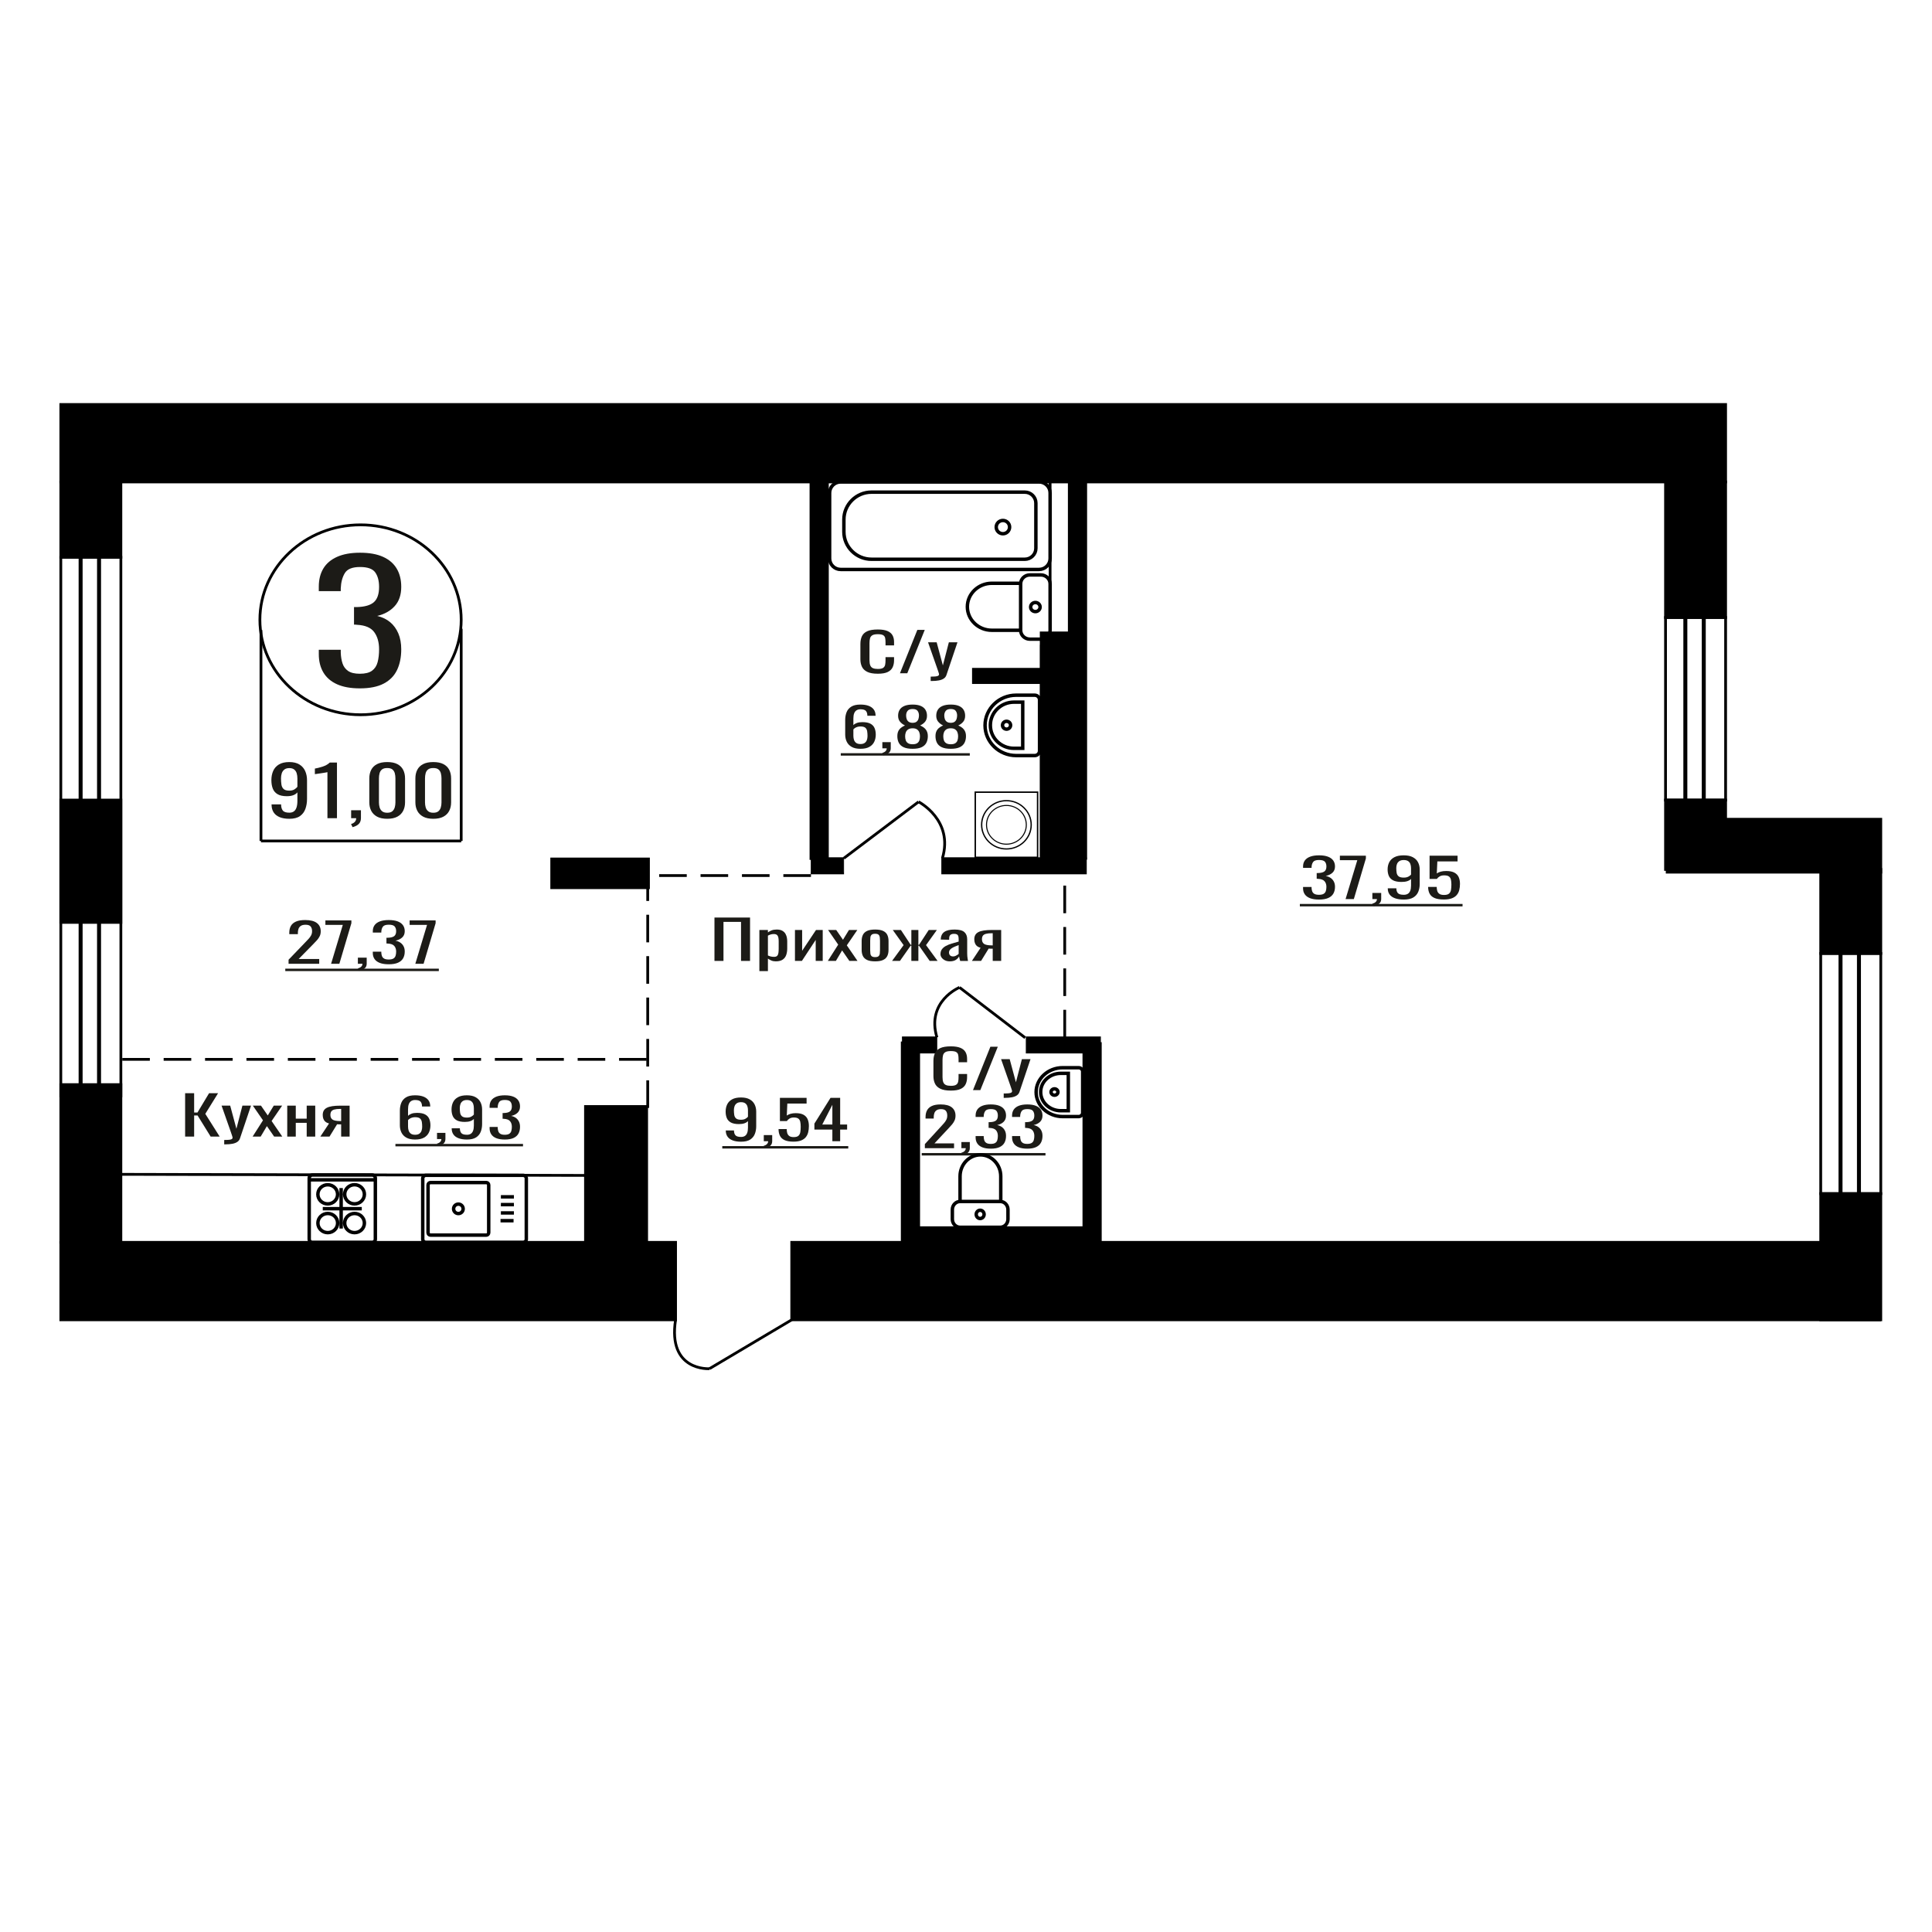 <?xml version="1.0" encoding="UTF-8"?>
<!DOCTYPE svg PUBLIC "-//W3C//DTD SVG 1.1//EN" "http://www.w3.org/Graphics/SVG/1.1/DTD/svg11.dtd">
<!-- Creator: CorelDRAW 2019 -->
<svg xmlns="http://www.w3.org/2000/svg" xml:space="preserve" width="140mm" height="140mm" version="1.1" style="shape-rendering:geometricPrecision; text-rendering:geometricPrecision; image-rendering:optimizeQuality; fill-rule:evenodd; clip-rule:evenodd"
viewBox="0 0 14000 14000"
 xmlns:xlink="http://www.w3.org/1999/xlink">
 <defs>
  <style type="text/css">
   <![CDATA[
    .str1 {stroke:black;stroke-width:25;stroke-miterlimit:22.926}
    .str0 {stroke:black;stroke-width:20;stroke-miterlimit:22.926}
    .str2 {stroke:black;stroke-width:20;stroke-miterlimit:22.926;stroke-dasharray:200 100}
    .fil2 {fill:none}
    .fil3 {fill:black}
    .fil1 {fill:#1C1B17}
    .fil0 {fill:#1C1B17;fill-rule:nonzero}
   ]]>
  </style>
 </defs>
 <g id="Слой_x0020_1">
  <path class="fil0" d="M2091.08 6983.99l0 -29.49 119.76 -124.57c8.91,-9.31 17.15,-17.98 24.7,-26 7.56,-8.02 13.77,-16.49 18.6,-25.42 4.86,-8.92 7.27,-19.21 7.27,-30.85 0,-14.49 -3.49,-25.87 -10.46,-34.15 -6.98,-8.28 -19.19,-12.42 -36.62,-12.42 -14.73,0 -26.16,2.72 -34.31,8.15 -8.13,5.44 -13.75,12.55 -16.85,21.35 -3.1,8.79 -4.65,18.24 -4.65,28.33l0 10.47 -62.21 0 0 -10.86c0,-18.89 3.79,-35.12 11.34,-48.7 7.55,-13.59 19.76,-24.13 36.63,-31.63 16.85,-7.5 39.23,-11.26 67.14,-11.26 37.98,0 66.27,7.18 84.88,21.54 18.59,14.36 27.89,34.22 27.89,59.57 0,13.45 -2.41,25.22 -7.26,35.31 -4.84,10.09 -11.15,19.54 -18.89,28.33 -7.75,8.8 -16.29,17.85 -25.57,27.17l-108.13 110.2 148.81 0 0 34.93 -222.07 0z"/>
  <polygon id="1" class="fil0" points="2399.18,6983.99 2484.06,6702.26 2357.91,6702.26 2357.91,6669.66 2546.26,6669.66 2546.26,6689.84 2459.06,6983.99 "/>
  <path id="2" class="fil0" d="M2602.65 7034.83l-9.89 -17.85c10.47,-2.33 18.69,-6.41 24.7,-12.23 6.01,-5.82 9.02,-12.74 9.02,-20.76l-33.14 0 0 -44.63 63.95 0 0 43.85c0,13.72 -4.46,24.65 -13.37,32.79 -8.92,8.15 -22.67,14.43 -41.27,18.83z"/>
  <path id="3" class="fil0" d="M2816.58 6987.48c-25.59,0 -46.9,-3.23 -63.95,-9.7 -17.05,-6.47 -29.84,-15.78 -38.37,-27.94 -8.52,-12.16 -12.79,-26.52 -12.79,-43.07l0 -10.48 61.63 0c0,1.03 0,2.13 0,3.3 0,1.16 0,2.39 0,3.68 0.39,9.32 2.02,17.72 4.94,25.23 2.91,7.5 8.14,13.45 15.69,17.85 7.56,4.4 18.51,6.6 32.85,6.6 15.11,0 26.54,-2.4 34.29,-7.18 7.76,-4.79 12.99,-11.58 15.7,-20.38 2.71,-8.79 4.07,-18.88 4.07,-30.27 0,-16.55 -4.55,-30.07 -13.66,-40.55 -9.11,-10.48 -25.09,-16.23 -47.97,-17.27 -1.15,-0.26 -2.6,-0.38 -4.35,-0.38 -1.74,0 -3.2,0 -4.36,0l0 -41.53c1.16,0 2.51,0 4.07,0 1.54,0 2.91,0 4.08,0 22.08,-0.51 37.97,-4.4 47.66,-11.64 9.68,-7.24 14.53,-19.27 14.53,-36.09 0,-14.23 -3.59,-25.61 -10.75,-34.15 -7.18,-8.54 -21.41,-12.8 -42.73,-12.8 -21.31,0 -35.47,4.72 -42.44,14.16 -6.98,9.44 -10.86,21.54 -11.62,36.28 0,1.04 0,2.14 0,3.3 0,1.17 0,2.27 0,3.3l-61.63 0 0 -10.48c0,-16.81 4.27,-31.17 12.79,-43.07 8.53,-11.9 21.41,-21.09 38.67,-27.55 17.24,-6.47 38.65,-9.71 64.23,-9.71 25.96,0 47.48,3.24 64.52,9.71 17.05,6.46 29.84,15.71 38.37,27.74 8.52,12.03 12.79,26.46 12.79,43.27 0,18.89 -6.1,34.02 -18.3,45.4 -12.21,11.39 -28.59,19.15 -49.12,23.29 14.33,2.84 26.44,7.76 36.32,14.74 9.89,6.99 17.54,15.85 22.97,26.59 5.42,10.73 8.13,23.22 8.13,37.44 0,18.63 -3.88,34.86 -11.62,48.71 -7.76,13.84 -20.15,24.57 -37.21,32.2 -17.05,7.64 -39.52,11.45 -67.43,11.45z"/>
  <polygon id="4" class="fil0" points="3009.57,6983.99 3094.45,6702.26 2968.3,6702.26 2968.3,6669.66 3156.65,6669.66 3156.65,6689.84 3069.45,6983.99 "/>
  <polygon id="5" class="fil1" points="2067.25,7019.27 3179.9,7019.27 3179.9,7036.91 2067.25,7036.91 "/>
  <path class="fil0" d="M2607.37 4988.15c-66.05,0 -121.1,-9.92 -165.12,-29.75 -44.04,-19.83 -77.07,-48.4 -99.09,-85.68 -22.01,-37.29 -33.02,-81.32 -33.02,-132.1l0 -32.13 159.13 0c0,3.17 0,6.54 0,10.11 0,3.57 0,7.34 0,11.31 0.99,28.56 5.25,54.35 12.75,77.35 7.51,23.01 21.02,41.26 40.53,54.75 19.52,13.48 47.8,20.23 84.82,20.23 39.03,0 68.56,-7.34 88.57,-22.02 20.02,-14.68 33.53,-35.5 40.54,-62.48 7,-26.97 10.51,-57.91 10.51,-92.82 0,-50.78 -11.77,-92.23 -35.28,-124.36 -23.52,-32.13 -64.8,-49.79 -123.85,-52.96 -3.01,-0.79 -6.75,-1.19 -11.26,-1.19 -4.5,0 -8.26,0 -11.26,0l0 -127.33c3,0 6.51,0 10.51,0 4,0 7.5,0 10.51,0 57.04,-1.59 98.07,-13.49 123.1,-35.71 25.02,-22.21 37.53,-59.1 37.53,-110.67 0,-43.64 -9.26,-78.54 -27.78,-104.72 -18.52,-26.19 -55.29,-39.28 -110.34,-39.28 -55.03,0 -91.57,14.48 -109.58,43.44 -18.01,28.96 -28.03,66.05 -30.02,111.27 0,3.17 0,6.55 0,10.12 0,3.57 0,6.94 0,10.11l-159.13 0 0 -32.13c0,-51.57 11.01,-95.6 33.02,-132.1 22.02,-36.49 55.3,-64.66 99.83,-84.49 44.54,-19.83 99.83,-29.75 165.88,-29.75 67.06,0 122.6,9.92 166.64,29.75 44.04,19.83 77.06,48.2 99.08,85.09 22.01,36.89 33.02,81.12 33.02,132.69 0,57.92 -15.75,104.33 -47.28,139.24 -31.54,34.9 -73.82,58.7 -126.85,71.4 37.02,8.73 68.29,23.8 93.81,45.22 25.54,21.42 45.29,48.59 59.3,81.52 14.02,32.92 21.02,71.2 21.02,114.84 0,57.12 -10,106.9 -30.02,149.35 -20.02,42.44 -52.04,75.37 -96.07,98.77 -44.04,23.41 -102.09,35.11 -174.15,35.11z"/>
  <polygon class="fil0" points="5177.28,6963.17 5177.28,6648.84 5435.1,6648.84 5435.1,6963.17 5369.78,6963.17 5369.78,6680.27 5242.6,6680.27 5242.6,6963.17 "/>
  <path id="1" class="fil0" d="M5502.75 7036.9l0 -298.03 61.85 0 0 17.85c7.31,-5.69 16.18,-10.6 26.59,-14.74 10.4,-4.14 22.73,-6.21 36.99,-6.21 17.35,0 31.12,3.04 41.34,9.12 10.22,6.08 17.83,13.71 22.83,22.89 5.01,9.19 8.29,18.5 9.84,27.94 1.53,9.44 2.3,17.53 2.3,24.26l0 54.32c0,15.79 -2.3,30.73 -6.94,44.83 -4.61,14.09 -13,25.48 -25.14,34.14 -12.14,8.67 -29.2,13 -51.16,13 -11.95,0 -22.55,-2 -31.8,-6.01 -9.24,-4.01 -17.54,-8.6 -24.85,-13.78l0 90.42 -61.85 0zm106.36 -103.22c10.79,0 18.5,-2.65 23.12,-7.96 4.63,-5.3 7.52,-12.48 8.67,-21.54 1.16,-9.05 1.74,-19.01 1.74,-29.88l0 -54.32c0,-9.32 -0.77,-17.92 -2.32,-25.81 -1.54,-7.89 -4.81,-14.16 -9.82,-18.82 -5.02,-4.66 -12.91,-6.99 -23.7,-6.99 -8.1,0 -15.8,1.17 -23.13,3.5 -7.32,2.32 -13.68,5.04 -19.07,8.15l0 143.58c5.78,2.84 12.33,5.24 19.65,7.18 7.33,1.94 15.61,2.91 24.86,2.91z"/>
  <polygon id="2" class="fil0" points="5760.57,6963.17 5760.57,6738.87 5812.59,6738.87 5812.59,6889.83 5913.17,6738.87 5961.73,6738.87 5961.73,6963.17 5910.86,6963.17 5910.86,6811.05 5810.86,6963.17 "/>
  <polygon id="3" class="fil0" points="5998.72,6963.17 6073.88,6845.2 6000.47,6738.87 6059.43,6738.87 6108.56,6809.89 6151.92,6738.87 6212.61,6738.87 6136.31,6850.24 6213.77,6963.17 6154.81,6963.17 6102.21,6887.11 6057.12,6963.17 "/>
  <path id="4" class="fil0" d="M6341.54 6966.27c-24.67,0 -44.14,-3.36 -58.39,-10.09 -14.26,-6.72 -24.37,-16.29 -30.35,-28.71 -5.97,-12.42 -8.96,-27.04 -8.96,-43.85l0 -65.2c0,-16.81 2.99,-31.43 8.96,-43.85 5.98,-12.42 16.09,-21.99 30.35,-28.71 14.25,-6.73 33.72,-10.09 58.39,-10.09 24.66,0 44.02,3.36 58.1,10.09 14.06,6.72 24.09,16.29 30.06,28.71 5.98,12.42 8.96,27.04 8.96,43.85l0 65.2c0,16.81 -2.98,31.43 -8.96,43.85 -5.97,12.42 -16,21.99 -30.06,28.71 -14.08,6.73 -33.44,10.09 -58.1,10.09zm0 -30.65c11.95,0 20.32,-2.33 25.15,-6.99 4.81,-4.65 7.7,-10.8 8.67,-18.43 0.97,-7.63 1.44,-15.59 1.44,-23.87l0 -70.23c0,-8.54 -0.47,-16.56 -1.44,-24.06 -0.97,-7.51 -3.86,-13.65 -8.67,-18.44 -4.83,-4.78 -13.2,-7.18 -25.15,-7.18 -11.94,0 -20.42,2.4 -25.44,7.18 -5.01,4.79 -8,10.93 -8.95,18.44 -0.97,7.5 -1.45,15.52 -1.45,24.06l0 70.23c0,8.28 0.48,16.24 1.45,23.87 0.95,7.63 3.94,13.78 8.95,18.43 5.02,4.66 13.5,6.99 25.44,6.99z"/>
  <polygon id="5" class="fil0" points="6464.09,6963.17 6547.91,6848.69 6469.28,6738.87 6528.26,6738.87 6599.36,6846.75 6603.98,6846.75 6603.98,6738.87 6654.85,6738.87 6654.85,6846.75 6659.49,6846.75 6730.01,6738.87 6788.97,6738.87 6710.36,6848.69 6794.17,6963.17 6736.95,6963.17 6659.49,6852.96 6654.85,6852.96 6654.85,6963.17 6603.98,6963.17 6603.98,6852.96 6598.78,6852.96 6521.32,6963.17 "/>
  <path id="6" class="fil0" d="M6882.05 6966.27c-13.1,0 -24.66,-2.52 -34.68,-7.56 -10.03,-5.05 -17.92,-11.52 -23.7,-19.41 -5.78,-7.89 -8.67,-16.23 -8.67,-25.03 0,-13.97 3.47,-25.74 10.39,-35.31 6.95,-9.57 16.48,-17.66 28.62,-24.25 12.14,-6.6 26.2,-12.36 42.2,-17.27 16,-4.92 32.87,-9.7 50.59,-14.36l0 -15.91c0,-9.05 -0.77,-16.56 -2.32,-22.51 -1.54,-5.95 -4.72,-10.41 -9.54,-13.39 -4.81,-2.97 -12.03,-4.46 -21.67,-4.46 -8.48,0 -15.31,1.3 -20.53,3.88 -5.2,2.59 -8.95,6.28 -11.26,11.06 -2.32,4.79 -3.47,10.41 -3.47,16.88l0 11.26 -61.29 -1.56c0.78,-24.83 9.25,-43.14 25.45,-54.91 16.18,-11.77 41.23,-17.65 75.15,-17.65 33.13,0 56.65,6.08 70.52,18.24 13.87,12.15 20.81,29.75 20.81,52.77l0 102.45c0,6.98 0.29,13.71 0.87,20.18 0.58,6.47 1.35,12.48 2.31,18.04 0.97,5.57 1.83,10.8 2.6,15.72l-56.65 0c-1.16,-4.14 -2.61,-9.38 -4.33,-15.72 -1.75,-6.33 -3,-12.09 -3.76,-17.27 -3.86,8.8 -11.27,17.01 -22.25,24.65 -11,7.63 -26.12,11.44 -45.39,11.44zm24.28 -35.7c6.17,0 11.95,-1.16 17.34,-3.49 5.41,-2.33 10.22,-4.98 14.46,-7.95 4.23,-2.98 7.12,-5.37 8.67,-7.18l0 -63.65c-9.64,3.63 -18.69,7.25 -27.17,10.87 -8.48,3.62 -15.89,7.44 -22.26,11.45 -6.36,4.01 -11.36,8.54 -15.03,13.58 -3.66,5.04 -5.49,10.8 -5.49,17.27 0,9.05 2.5,16.17 7.52,21.34 5.01,5.18 12.32,7.76 21.96,7.76z"/>
  <path id="7" class="fil0" d="M7042.75 6963.17l63.02 -95.07c-10.79,-2.85 -19.56,-7.12 -26.31,-12.81 -6.73,-5.69 -11.65,-12.68 -14.73,-20.96 -3.09,-8.27 -4.64,-17.59 -4.64,-27.94 0,-11.9 2.31,-22.12 6.95,-30.65 4.61,-8.54 11.94,-15.53 21.97,-20.96 10.01,-5.43 23.31,-9.44 39.88,-12.03 16.58,-2.59 37,-3.88 61.28,-3.88l64.74 0 0 224.3 -61.28 0 0 -88.48c-6.17,0 -11.37,-0.06 -15.6,-0.19 -4.24,-0.13 -8.86,-0.33 -13.88,-0.58l-54.91 89.25 -66.49 0zm143.95 -112.54c0.76,0 2.03,0 3.76,0 1.72,0 2.8,0 3.17,0l0 -88.09c-0.37,0 -1.45,0 -3.17,0 -1.73,0 -2.81,0 -3.18,0 -18.11,0 -32.47,1.49 -43.06,4.47 -10.61,2.97 -18.03,7.63 -22.28,13.97 -4.23,6.33 -6.34,14.81 -6.34,25.41 0,14.75 4.9,25.75 14.73,32.99 9.83,7.24 28.62,10.99 56.37,11.25z"/>
  <ellipse class="fil2 str0" cx="2612.64" cy="4491.31" rx="729.33" ry="688.03"/>
  <line class="fil2 str0" x1="1891.03" y1="4565.43" x2="1891.03" y2= "6094.07" />
  <line class="fil2 str0" x1="3341.98" y1="4555.96" x2="3341.98" y2= "6094.07" />
  <line class="fil2 str0" x1="1891.04" y1="6094.07" x2="3341.98" y2= "6094.07" />
  <path class="fil0" d="M2096.35 5933.26c-27.13,0 -50.26,-3.9 -69.42,-11.7 -19.16,-7.79 -33.68,-19.16 -43.58,-34.09 -9.9,-14.93 -15.08,-33.01 -15.5,-54.24 0,-0.66 0,-1.41 0,-2.24 0,-0.83 0,-1.58 0,-2.24l69.09 0c0,19.24 4.08,34.09 12.27,44.54 8.18,10.45 24.11,15.68 47.78,15.68 12.92,0 23.67,-3.07 32.29,-9.21 8.6,-6.14 15.06,-15.59 19.37,-28.37 4.3,-12.77 6.45,-28.94 6.45,-48.52l0 -61.21c-6.45,8.29 -16.02,15.01 -28.73,20.16 -12.7,5.14 -28.51,7.71 -47.46,7.71 -28.84,0 -51.44,-4.89 -67.79,-14.68 -16.36,-9.79 -27.89,-23.39 -34.55,-40.81 -6.67,-17.42 -10.01,-37.74 -10.01,-60.96 0,-24.55 4.3,-46.7 12.91,-66.44 8.62,-19.74 22.5,-35.42 41.65,-47.03 19.15,-11.61 44.23,-17.42 75.23,-17.42 30.13,0 54.66,5.89 73.61,17.67 18.94,11.78 32.82,27.62 41.65,47.53 8.82,19.9 13.23,42.13 13.23,66.68l0 135.37c0,25.87 -3.87,49.76 -11.63,71.66 -7.74,21.9 -20.87,39.4 -39.37,52.5 -18.52,13.11 -44.35,19.66 -77.49,19.66zm0 -204.04c15.06,0 27.33,-2.9 36.8,-8.71 9.47,-5.81 16.79,-12.19 21.95,-19.16l0 -59.72c0,-13.93 -1.71,-26.62 -5.16,-38.07 -3.44,-11.45 -9.48,-20.57 -18.08,-27.37 -8.61,-6.8 -20.45,-10.2 -35.51,-10.2 -15.08,0 -27.01,3.48 -35.84,10.45 -8.82,6.96 -15.07,16 -18.73,27.12 -3.66,11.11 -5.49,23.31 -5.49,36.58 0,15.92 0.97,30.69 2.91,44.29 1.94,13.6 7.11,24.47 15.5,32.6 8.4,8.12 22.28,12.19 41.65,12.19z"/>
  <path id="1" class="fil0" d="M2372.72 5928.78l0 -333.43c-0.43,0.33 -5.27,1.32 -14.54,2.98 -9.25,1.66 -19.69,3.32 -31.31,4.98 -11.62,1.66 -21.95,3.15 -30.99,4.48 -9.05,1.33 -13.78,1.99 -14.21,1.99l0 -40.31c7.32,-1.33 15.82,-3.15 25.51,-5.47 9.68,-2.33 19.58,-5.15 29.7,-8.46 10.12,-3.32 19.8,-7.47 29.05,-12.45 9.26,-4.97 17.11,-10.78 23.57,-17.41l52.31 0 0 403.1 -69.09 0z"/>
  <path id="2" class="fil0" d="M2554.8 5993.97l-10.97 -22.89c11.61,-2.98 20.76,-8.21 27.44,-15.68 6.67,-7.46 10,-16.34 10,-26.62l-36.81 0 0 -57.23 71.04 0 0 56.23c0,17.59 -4.96,31.61 -14.85,42.06 -9.9,10.45 -25.19,18.49 -45.85,24.13z"/>
  <path id="3" class="fil0" d="M2805.97 5933.26c-29.7,0 -54.13,-5.14 -73.28,-15.43 -19.15,-10.28 -33.36,-24.38 -42.62,-42.3 -9.25,-17.92 -13.89,-38.32 -13.89,-61.21l0 -173.69c0,-23.55 4.53,-44.2 13.58,-61.95 9.03,-17.75 23.13,-31.61 42.28,-41.56 19.17,-9.95 43.81,-14.93 73.93,-14.93 30.14,0 54.68,4.98 73.62,14.93 18.95,9.95 32.93,23.81 41.98,41.56 9.03,17.75 13.55,38.4 13.55,61.95l0 173.69c0,23.22 -4.63,43.79 -13.88,61.71 -9.26,17.91 -23.35,31.93 -42.3,42.05 -18.94,10.12 -43.25,15.18 -72.97,15.18zm0 -43.8c16.36,0 28.74,-3.64 37.14,-10.94 8.39,-7.3 14.2,-16.68 17.44,-28.12 3.21,-11.45 4.83,-23.31 4.83,-35.58l0 -174.68c0,-12.94 -1.5,-25.13 -4.51,-36.58 -3.02,-11.45 -8.72,-20.65 -17.11,-27.62 -8.4,-6.97 -21,-10.45 -37.79,-10.45 -16.79,0 -29.48,3.48 -38.09,10.45 -8.6,6.97 -14.42,16.17 -17.43,27.62 -3.02,11.45 -4.53,23.64 -4.53,36.58l0 174.68c0,12.27 1.63,24.13 4.84,35.58 3.24,11.44 9.27,20.82 18.09,28.12 8.82,7.3 21.2,10.94 37.12,10.94z"/>
  <path id="4" class="fil0" d="M3139.8 5933.26c-29.7,0 -54.13,-5.14 -73.28,-15.43 -19.15,-10.28 -33.36,-24.38 -42.62,-42.3 -9.25,-17.92 -13.88,-38.32 -13.88,-61.21l0 -173.69c0,-23.55 4.52,-44.2 13.57,-61.95 9.03,-17.75 23.13,-31.61 42.28,-41.56 19.17,-9.95 43.81,-14.93 73.93,-14.93 30.14,0 54.68,4.98 73.62,14.93 18.95,9.95 32.93,23.81 41.98,41.56 9.03,17.75 13.56,38.4 13.56,61.95l0 173.69c0,23.22 -4.64,43.79 -13.89,61.71 -9.26,17.91 -23.35,31.93 -42.3,42.05 -18.94,10.12 -43.25,15.18 -72.97,15.18zm0 -43.8c16.37,0 28.74,-3.64 37.14,-10.94 8.39,-7.3 14.21,-16.68 17.44,-28.12 3.21,-11.45 4.84,-23.31 4.84,-35.58l0 -174.68c0,-12.94 -1.51,-25.13 -4.52,-36.58 -3.02,-11.45 -8.72,-20.65 -17.11,-27.62 -8.4,-6.97 -21,-10.45 -37.79,-10.45 -16.79,0 -29.48,3.48 -38.09,10.45 -8.6,6.97 -14.42,16.17 -17.43,27.62 -3.02,11.45 -4.52,23.64 -4.52,36.58l0 174.68c0,12.27 1.62,24.13 4.84,35.58 3.23,11.44 9.26,20.82 18.08,28.12 8.83,7.3 21.2,10.94 37.12,10.94z"/>
  <path class="fil0" d="M5369.63 8273.22c-23.26,0 -43.11,-3.04 -59.54,-9.12 -16.43,-6.08 -28.91,-14.94 -37.4,-26.58 -8.49,-11.64 -12.92,-25.74 -13.29,-42.3 0,-0.51 0,-1.1 0,-1.74 0,-0.65 0,-1.23 0,-1.75l59.27 0c0,15 3.51,26.58 10.53,34.73 7.01,8.15 20.67,12.23 40.98,12.23 11.08,0 20.32,-2.4 27.71,-7.18 7.38,-4.79 12.92,-12.16 16.62,-22.12 3.68,-9.96 5.54,-22.58 5.54,-37.84l0 -47.73c-5.54,6.47 -13.77,11.71 -24.66,15.72 -10.89,4.01 -24.46,6.01 -40.71,6.01 -24.75,0 -44.13,-3.82 -58.17,-11.45 -14.03,-7.63 -23.91,-18.24 -29.63,-31.82 -5.72,-13.58 -8.59,-29.43 -8.59,-47.54 0,-19.14 3.69,-36.41 11.09,-51.8 7.38,-15.39 19.28,-27.62 35.73,-36.67 16.43,-9.06 37.94,-13.58 64.52,-13.58 25.85,0 46.9,4.59 63.15,13.77 16.26,9.19 28.16,21.54 35.73,37.06 7.58,15.52 11.36,32.86 11.36,52l0 105.55c0,20.18 -3.33,38.81 -9.98,55.88 -6.64,17.08 -17.9,30.73 -33.79,40.94 -15.87,10.22 -38.02,15.33 -66.47,15.33zm0 -159.1c12.93,0 23.45,-2.27 31.57,-6.79 8.14,-4.53 14.41,-9.51 18.85,-14.94l0 -46.57c0,-10.87 -1.49,-20.76 -4.44,-29.69 -2.96,-8.92 -8.13,-16.04 -15.51,-21.34 -7.39,-5.3 -17.54,-7.96 -30.47,-7.96 -12.92,0 -23.17,2.72 -30.74,8.15 -7.58,5.44 -12.93,12.49 -16.07,21.15 -3.14,8.67 -4.7,18.18 -4.7,28.53 0,12.41 0.83,23.93 2.49,34.53 1.67,10.61 6.09,19.08 13.29,25.42 7.21,6.34 19.11,9.51 35.73,9.51z"/>
  <path id="1" class="fil0" d="M5543.58 8320.57l-9.42 -17.85c9.97,-2.33 17.81,-6.41 23.54,-12.23 5.72,-5.82 8.59,-12.74 8.59,-20.76l-31.58 0 0 -44.63 60.94 0 0 43.85c0,13.72 -4.25,24.65 -12.75,32.79 -8.49,8.15 -21.59,14.43 -39.32,18.83z"/>
  <path id="2" class="fil0" d="M5750.2 8272.83c-26.96,0 -48.37,-3.62 -64.26,-10.86 -15.88,-7.24 -27.24,-17.72 -34.06,-31.43 -6.84,-13.72 -10.25,-30.01 -10.25,-48.9l59.27 0c0,9.31 1.11,18.43 3.32,27.36 2.22,8.92 6.93,16.3 14.14,22.12 7.19,5.82 18.18,8.73 32.94,8.73 16.26,0 27.89,-3.3 34.9,-9.9 7.03,-6.59 11.45,-15.52 13.31,-26.77 1.84,-11.26 2.77,-24 2.77,-38.23 0,-14.23 -1.12,-26.32 -3.33,-36.28 -2.21,-9.96 -6.84,-17.59 -13.85,-22.9 -7.02,-5.3 -18.1,-7.95 -33.24,-7.95 -12.18,0 -22.53,2.65 -31.02,7.95 -8.49,5.31 -14.77,11.32 -18.83,18.05l-50.42 0 0 -168.42 193.34 0 0 41.52 -139.59 0 -3.89 86.93c7.38,-5.43 16.53,-9.7 27.43,-12.81 10.89,-3.1 23.35,-4.65 37.38,-4.65 24.38,0 43.5,4.01 57.34,12.03 13.85,8.02 23.63,19.01 29.35,32.98 5.72,13.97 8.59,30.01 8.59,48.12 0,16.04 -1.67,30.98 -4.98,44.82 -3.32,13.84 -9.15,25.87 -17.46,36.09 -8.3,10.22 -19.65,18.18 -34.05,23.87 -14.41,5.69 -32.69,8.53 -54.85,8.53z"/>
  <path id="3" class="fil0" d="M6031.61 8269.73l0 -84.21 -130.18 0 0 -43.46 116.88 -186.66 69.8 0 0 193.26 50.4 0 0 36.86 -50.4 0 0 84.21 -56.5 0zm-73.13 -121.07l73.13 0 0 -142.81 -73.13 142.81z"/>
  <polygon id="4" class="fil1" points="5233.92,8305.01 6146.82,8305.01 6146.82,8322.65 5233.92,8322.65 "/>
  <path class="fil2 str1" d="M2375.11 8932.22c39.49,0 71.5,-31.07 71.5,-69.4 0,-38.33 -32.01,-69.4 -71.5,-69.4 -39.49,0 -71.5,31.07 -71.5,69.4 0,38.33 32.01,69.4 71.5,69.4zm-0.18 -208.22c39.49,0 71.5,-31.07 71.5,-69.4 0,-38.33 -32.01,-69.41 -71.5,-69.41 -39.49,0 -71.5,31.08 -71.5,69.41 0,38.33 32.01,69.4 71.5,69.4zm194.26 208.22c39.48,0 71.49,-31.07 71.49,-69.4 0,-38.33 -32.01,-69.4 -71.49,-69.4 -39.49,0 -71.51,31.07 -71.51,69.4 0,38.33 32.02,69.4 71.51,69.4zm0 -208.51c39.48,0 71.49,-31.07 71.49,-69.4 0,-38.33 -32.01,-69.4 -71.49,-69.4 -39.49,0 -71.51,31.07 -71.51,69.4 0,38.33 32.02,69.4 71.51,69.4zm150.72 256.07l0 -442.43c0,-12.52 -10.06,-22.77 -22.36,-22.77l-434.48 0c-12.3,0 -22.37,10.25 -22.37,22.77l0 442.43c0,12.52 10.07,22.77 22.37,22.77l434.48 0c12.3,0 22.36,-10.25 22.36,-22.77zm-247.85 -77.17l0 -293.51m149.59 149.46l-282.68 0m380.94 -209.13l-479.21 0"/>
  <path class="fil2 str1" d="M3086.32 9002.55l704.58 0c12.64,0 22.99,-10.2 22.99,-22.66l0 -440.36c0,-12.46 -10.35,-22.66 -22.99,-22.66l-704.58 0c-12.64,0 -22.98,10.2 -22.98,22.66l0 440.36c0,12.46 10.34,22.66 22.98,22.66zm33.51 -52.3l403.46 0c9.92,0 18.04,-8 18.04,-17.78l0 -345.51c0,-9.78 -8.12,-17.79 -18.04,-17.79l-403.46 0c-9.92,0 -18.03,8.01 -18.03,17.79l0 345.51c0,9.78 8.11,17.78 18.03,17.78zm201.73 -156.36c19.14,0 34.66,-15.3 34.66,-34.18 0,-18.87 -15.52,-34.18 -34.66,-34.18 -19.14,0 -34.66,15.31 -34.66,34.18 0,18.88 15.52,34.18 34.66,34.18zm305.45 51.74l94.48 0m-91.85 -56.23l94.48 0m-94.48 -60.26l94.48 0m-94.48 -56.23l94.48 0"/>
  <path class="fil2 str1" d="M7506.36 3973.12l0 -327.4c0,-43.69 -36.02,-79.42 -80.04,-79.42l-1111.09 0c-110.07,0 -200.11,89.34 -200.11,198.55l0 89.14c0,109.21 90.04,198.55 200.11,198.55l1111.09 0c44.02,0 80.04,-35.74 80.04,-79.42zm103.17 73.95l0 -475.3c0,-43.68 -36.02,-79.42 -80.04,-79.42l-1437.72 0c-44.03,0 -80.04,35.74 -80.04,79.42l0 475.3c0,43.68 36.01,79.42 80.04,79.42l1437.72 0c44.02,0 80.04,-35.74 80.04,-79.42zm-293.53 -227.53c0,-26.57 -21.71,-48.11 -48.49,-48.11 -26.78,0 -48.5,21.54 -48.5,48.11 0,26.58 21.72,48.12 48.5,48.12 26.78,0 48.49,-21.54 48.49,-48.12z"/>
  <line class="fil2 str0" x1="5737.24" y1="9563.78" x2="5140.73" y2= "9918.08" />
  <path class="fil0" d="M6234.86 5426.1c-25.85,0 -46.89,-4.59 -63.15,-13.77 -16.25,-9.19 -28.15,-21.61 -35.73,-37.26 -7.57,-15.65 -11.35,-33.05 -11.35,-52.19l0 -105.94c0,-20.44 3.33,-39.07 9.96,-55.88 6.66,-16.82 18.01,-30.27 34.08,-40.36 16.06,-10.09 38.13,-15.13 66.19,-15.13 23.27,0 42.94,2.97 59,8.92 16.06,5.95 28.43,14.62 37.11,26 8.68,11.38 13.2,25.22 13.58,41.52 0,0.52 0.08,1.23 0.27,2.14 0.18,0.9 0.28,1.74 0.28,2.52l-59.84 0c0,-15.26 -3.49,-26.91 -10.52,-34.93 -7.01,-8.02 -20.31,-12.03 -39.88,-12.03 -10.71,0 -19.94,2.4 -27.69,7.18 -7.75,4.79 -13.58,12.1 -17.46,21.93 -3.87,9.83 -5.81,22.51 -5.81,38.03l0 47.73c5.91,-6.47 14.3,-11.71 25.21,-15.72 10.89,-4.01 24.28,-6.01 40.15,-6.01 24.74,0 44.14,3.75 58.17,11.25 14.03,7.5 24,18.05 29.91,31.63 5.91,13.58 8.86,29.56 8.86,47.92 0,18.89 -3.7,36.09 -11.08,51.62 -7.38,15.52 -19.2,27.87 -35.45,37.06 -16.25,9.18 -37.85,13.77 -64.81,13.77zm0 -34.53c13.29,0 23.64,-2.66 31.02,-7.96 7.39,-5.3 12.65,-12.35 15.79,-21.15 3.14,-8.8 4.71,-18.37 4.71,-28.72 0,-12.41 -0.83,-23.93 -2.5,-34.53 -1.66,-10.61 -6,-19.08 -13.01,-25.42 -7.02,-6.34 -19.02,-9.51 -36.01,-9.51 -8.12,0 -15.5,1.04 -22.15,3.11 -6.66,2.07 -12.38,4.72 -17.18,7.95 -4.79,3.24 -8.68,6.66 -11.63,10.28l0 46.96c0,10.61 1.57,20.44 4.71,29.49 3.14,9.06 8.39,16.24 15.79,21.54 7.38,5.3 17.54,7.96 30.46,7.96z"/>
  <path id="1" class="fil0" d="M6402.7 5473.45l-9.42 -17.85c9.98,-2.33 17.81,-6.41 23.54,-12.23 5.72,-5.82 8.59,-12.74 8.59,-20.76l-31.57 0 0 -44.63 60.93 0 0 43.85c0,13.72 -4.25,24.65 -12.74,32.79 -8.5,8.15 -21.6,14.43 -39.33,18.83z"/>
  <path id="2" class="fil0" d="M6613.19 5426.1c-26.95,0 -48.54,-3.75 -64.8,-11.25 -16.25,-7.5 -27.98,-18.18 -35.18,-32.02 -7.19,-13.84 -10.8,-30.07 -10.8,-48.7 0,-10.6 1.3,-19.92 3.88,-27.94 2.58,-8.02 6.37,-15.07 11.35,-21.15 5,-6.08 10.9,-11.38 17.73,-15.91 6.84,-4.53 14.32,-8.6 22.44,-12.22 -14.78,-6.99 -26.78,-16.11 -36,-27.36 -9.24,-11.25 -13.86,-25.55 -13.86,-42.88 0,-16.56 3.69,-30.92 11.07,-43.08 7.4,-12.15 18.93,-21.53 34.63,-28.13 15.69,-6.6 35.55,-9.89 59.54,-9.89 24.01,0 43.68,3.29 59,9.89 15.33,6.6 26.68,15.98 34.07,28.13 7.38,12.16 11.08,26.52 11.08,43.08 0,17.59 -4.52,31.95 -13.57,43.07 -9.05,11.13 -21.15,20.18 -36.29,27.17 8.14,3.62 15.62,7.69 22.44,12.22 6.84,4.53 12.75,9.83 17.73,15.91 4.98,6.08 8.86,13.13 11.63,21.15 2.77,8.02 4.16,17.34 4.16,27.94 0,18.63 -3.6,34.86 -10.81,48.7 -7.19,13.84 -18.83,24.52 -34.9,32.02 -16.06,7.5 -37.57,11.25 -64.54,11.25zm0 -32.98c14.41,0 25.5,-2.59 33.25,-7.76 7.75,-5.18 13.02,-12.16 15.79,-20.96 2.77,-8.8 4.15,-18.63 4.15,-29.49 0,-9.83 -1.57,-19.08 -4.71,-27.75 -3.14,-8.66 -8.58,-15.78 -16.34,-21.34 -7.76,-5.56 -18.46,-8.34 -32.14,-8.34 -13.66,0 -24.45,2.71 -32.4,8.14 -7.94,5.44 -13.56,12.49 -16.89,21.15 -3.32,8.67 -4.98,18.05 -4.98,28.14 0,10.86 1.47,20.69 4.43,29.49 2.95,8.8 8.4,15.78 16.34,20.96 7.94,5.17 19.11,7.76 33.5,7.76zm0 -155.23c12.56,-0.26 22.07,-2.97 28.54,-8.15 6.46,-5.17 10.99,-11.83 13.57,-19.98 2.59,-8.15 3.87,-16.62 3.87,-25.42 0,-12.93 -3.31,-23.93 -9.96,-32.98 -6.65,-9.06 -18.66,-13.59 -36.02,-13.59 -17.34,0 -29.53,4.53 -36.55,13.59 -7.01,9.05 -10.52,20.05 -10.52,32.98 0,8.8 1.29,17.27 3.88,25.42 2.58,8.15 7.29,14.81 14.12,19.98 6.83,5.18 16.53,7.89 29.07,8.15z"/>
  <path id="3" class="fil0" d="M6889.61 5426.1c-26.95,0 -48.55,-3.75 -64.81,-11.25 -16.24,-7.5 -27.98,-18.18 -35.17,-32.02 -7.2,-13.84 -10.81,-30.07 -10.81,-48.7 0,-10.6 1.3,-19.92 3.88,-27.94 2.59,-8.02 6.37,-15.07 11.35,-21.15 5,-6.08 10.91,-11.38 17.73,-15.91 6.84,-4.53 14.32,-8.6 22.44,-12.22 -14.77,-6.99 -26.78,-16.11 -36,-27.36 -9.24,-11.25 -13.86,-25.55 -13.86,-42.88 0,-16.56 3.7,-30.92 11.08,-43.08 7.39,-12.15 18.92,-21.53 34.63,-28.13 15.68,-6.6 35.54,-9.89 59.54,-9.89 24.01,0 43.68,3.29 58.99,9.89 15.33,6.6 26.68,15.98 34.08,28.13 7.38,12.16 11.07,26.52 11.07,43.08 0,17.59 -4.52,31.95 -13.57,43.07 -9.05,11.13 -21.14,20.18 -36.29,27.17 8.14,3.62 15.62,7.69 22.44,12.22 6.84,4.53 12.75,9.83 17.73,15.91 4.98,6.08 8.87,13.13 11.63,21.15 2.77,8.02 4.16,17.34 4.16,27.94 0,18.63 -3.6,34.86 -10.81,48.7 -7.19,13.84 -18.83,24.52 -34.9,32.02 -16.06,7.5 -37.57,11.25 -64.53,11.25zm0 -32.98c14.4,0 25.49,-2.59 33.24,-7.76 7.75,-5.18 13.02,-12.16 15.79,-20.96 2.77,-8.8 4.15,-18.63 4.15,-29.49 0,-9.83 -1.57,-19.08 -4.71,-27.75 -3.14,-8.66 -8.58,-15.78 -16.34,-21.34 -7.75,-5.56 -18.46,-8.34 -32.13,-8.34 -13.66,0 -24.46,2.71 -32.41,8.14 -7.93,5.44 -13.56,12.49 -16.88,21.15 -3.33,8.67 -4.99,18.05 -4.99,28.14 0,10.86 1.47,20.69 4.43,29.49 2.95,8.8 8.41,15.78 16.34,20.96 7.94,5.17 19.12,7.76 33.51,7.76zm0 -155.23c12.56,-0.26 22.06,-2.97 28.53,-8.15 6.47,-5.17 10.99,-11.83 13.58,-19.98 2.58,-8.15 3.86,-16.62 3.86,-25.42 0,-12.93 -3.31,-23.93 -9.96,-32.98 -6.65,-9.06 -18.66,-13.59 -36.01,-13.59 -17.35,0 -29.54,4.53 -36.56,13.59 -7.01,9.05 -10.52,20.05 -10.52,32.98 0,8.8 1.3,17.27 3.88,25.42 2.58,8.15 7.3,14.81 14.12,19.98 6.84,5.18 16.53,7.89 29.08,8.15z"/>
  <polygon id="4" class="fil1" points="6092.5,5457.89 7027.54,5457.89 7027.54,5475.53 6092.5,5475.53 "/>
  <path class="fil0" d="M3007.77 8257.48c-25.85,0 -46.89,-4.59 -63.15,-13.77 -16.25,-9.19 -28.15,-21.61 -35.73,-37.26 -7.57,-15.65 -11.35,-33.05 -11.35,-52.19l0 -105.94c0,-20.44 3.33,-39.07 9.96,-55.88 6.66,-16.82 18.01,-30.27 34.08,-40.36 16.06,-10.09 38.13,-15.13 66.19,-15.13 23.27,0 42.94,2.97 59,8.92 16.06,5.95 28.43,14.62 37.11,26 8.68,11.38 13.2,25.22 13.58,41.52 0,0.52 0.08,1.23 0.27,2.14 0.18,0.9 0.28,1.74 0.28,2.52l-59.84 0c0,-15.26 -3.49,-26.91 -10.52,-34.93 -7.01,-8.02 -20.31,-12.03 -39.88,-12.03 -10.71,0 -19.94,2.4 -27.69,7.18 -7.75,4.79 -13.58,12.1 -17.46,21.93 -3.87,9.83 -5.81,22.51 -5.81,38.03l0 47.73c5.91,-6.47 14.3,-11.71 25.21,-15.72 10.89,-4.01 24.28,-6.01 40.15,-6.01 24.74,0 44.14,3.75 58.17,11.25 14.03,7.5 24,18.05 29.91,31.63 5.91,13.58 8.86,29.56 8.86,47.92 0,18.89 -3.7,36.09 -11.08,51.62 -7.38,15.52 -19.2,27.87 -35.45,37.06 -16.25,9.18 -37.85,13.77 -64.81,13.77zm0 -34.53c13.29,0 23.64,-2.66 31.02,-7.96 7.39,-5.3 12.65,-12.35 15.79,-21.15 3.14,-8.8 4.71,-18.37 4.71,-28.72 0,-12.41 -0.83,-23.93 -2.5,-34.53 -1.66,-10.61 -6,-19.08 -13.01,-25.42 -7.02,-6.34 -19.02,-9.51 -36.01,-9.51 -8.12,0 -15.5,1.04 -22.15,3.11 -6.66,2.07 -12.38,4.72 -17.18,7.95 -4.79,3.24 -8.68,6.66 -11.63,10.28l0 46.96c0,10.61 1.57,20.44 4.71,29.49 3.14,9.06 8.39,16.24 15.79,21.54 7.38,5.3 17.54,7.96 30.46,7.96z"/>
  <path id="1" class="fil0" d="M3175.61 8304.83l-9.42 -17.85c9.98,-2.33 17.81,-6.41 23.54,-12.23 5.72,-5.82 8.59,-12.74 8.59,-20.76l-31.57 0 0 -44.63 60.93 0 0 43.85c0,13.72 -4.25,24.65 -12.74,32.79 -8.5,8.15 -21.6,14.43 -39.33,18.83z"/>
  <path id="2" class="fil0" d="M3383.33 8257.48c-23.25,0 -43.11,-3.04 -59.54,-9.12 -16.43,-6.08 -28.9,-14.94 -37.39,-26.58 -8.5,-11.64 -12.92,-25.74 -13.29,-42.3 0,-0.51 0,-1.1 0,-1.74 0,-0.65 0,-1.23 0,-1.75l59.26 0c0,15 3.52,26.58 10.54,34.73 7.01,8.15 20.67,12.23 40.98,12.23 11.08,0 20.31,-2.4 27.71,-7.18 7.38,-4.79 12.92,-12.16 16.61,-22.12 3.69,-9.96 5.54,-22.58 5.54,-37.84l0 -47.73c-5.54,6.47 -13.76,11.71 -24.65,15.72 -10.89,4.01 -24.47,6.01 -40.71,6.01 -24.75,0 -44.14,-3.82 -58.17,-11.45 -14.03,-7.63 -23.91,-18.24 -29.63,-31.82 -5.73,-13.58 -8.6,-29.43 -8.6,-47.54 0,-19.14 3.7,-36.41 11.09,-51.8 7.38,-15.39 19.29,-27.62 35.73,-36.67 16.43,-9.06 37.94,-13.58 64.52,-13.58 25.86,0 46.91,4.59 63.15,13.77 16.26,9.19 28.17,21.54 35.73,37.06 7.58,15.52 11.37,32.86 11.37,52l0 105.55c0,20.18 -3.33,38.81 -9.98,55.88 -6.64,17.08 -17.9,30.73 -33.79,40.94 -15.87,10.22 -38.03,15.33 -66.48,15.33zm0 -159.1c12.94,0 23.46,-2.27 31.58,-6.79 8.14,-4.53 14.4,-9.51 18.84,-14.94l0 -46.57c0,-10.87 -1.48,-20.76 -4.44,-29.69 -2.95,-8.92 -8.12,-16.04 -15.5,-21.34 -7.39,-5.3 -17.54,-7.96 -30.48,-7.96 -12.91,0 -23.16,2.72 -30.73,8.15 -7.58,5.44 -12.93,12.49 -16.07,21.15 -3.14,8.67 -4.7,18.18 -4.7,28.53 0,12.41 0.83,23.93 2.48,34.53 1.68,10.61 6.1,19.08 13.29,25.42 7.21,6.34 19.12,9.51 35.73,9.51z"/>
  <path id="3" class="fil0" d="M3657.55 8257.48c-24.38,0 -44.7,-3.23 -60.94,-9.7 -16.24,-6.47 -28.43,-15.78 -36.56,-27.94 -8.12,-12.16 -12.19,-26.52 -12.19,-43.07l0 -10.48 58.73 0c0,1.03 0,2.13 0,3.3 0,1.16 0,2.39 0,3.68 0.37,9.32 1.93,17.72 4.71,25.23 2.77,7.5 7.75,13.45 14.94,17.85 7.21,4.4 17.65,6.6 31.31,6.6 14.4,0 25.29,-2.4 32.67,-7.18 7.4,-4.79 12.38,-11.58 14.96,-20.38 2.59,-8.79 3.89,-18.88 3.89,-30.27 0,-16.55 -4.34,-30.07 -13.02,-40.55 -8.68,-10.48 -23.91,-16.23 -45.71,-17.27 -1.1,-0.26 -2.48,-0.38 -4.15,-0.38 -1.66,0 -3.04,0 -4.16,0l0 -41.53c1.12,0 2.4,0 3.88,0 1.48,0 2.77,0 3.89,0 21.04,-0.51 36.18,-4.4 45.42,-11.64 9.22,-7.24 13.85,-19.27 13.85,-36.09 0,-14.23 -3.43,-25.61 -10.25,-34.15 -6.84,-8.54 -20.4,-12.8 -40.71,-12.8 -20.32,0 -33.81,4.72 -40.44,14.16 -6.66,9.44 -10.35,21.54 -11.08,36.28 0,1.04 0,2.14 0,3.3 0,1.17 0,2.27 0,3.3l-58.73 0 0 -10.48c0,-16.81 4.07,-31.17 12.19,-43.07 8.13,-11.9 20.4,-21.09 36.85,-27.55 16.43,-6.47 36.82,-9.7 61.21,-9.7 24.73,0 45.23,3.23 61.48,9.7 16.24,6.46 28.43,15.71 36.55,27.74 8.13,12.03 12.19,26.46 12.19,43.27 0,18.89 -5.81,34.02 -17.44,45.4 -11.63,11.39 -27.24,19.15 -46.81,23.29 13.66,2.84 25.2,7.76 34.62,14.74 9.42,6.99 16.72,15.85 21.88,26.59 5.17,10.73 7.75,23.22 7.75,37.44 0,18.63 -3.69,34.86 -11.07,48.71 -7.4,13.84 -19.2,24.57 -35.46,32.2 -16.25,7.64 -37.66,11.45 -64.25,11.45z"/>
  <polygon id="4" class="fil1" points="2865.41,8289.27 3789.93,8289.27 3789.93,8306.91 2865.41,8306.91 "/>
  <line class="fil2 str0" x1="4242.75" y1="8517.54" x2="875.89" y2= "8509.63" />
  <polygon class="fil0" points="1341.46,8236.22 1341.46,7921.89 1406.78,7921.89 1406.78,8061.59 1431.07,8061.59 1514.89,7921.89 1580.21,7921.89 1487.72,8071.29 1591.77,8236.22 1526.45,8236.22 1431.65,8082.94 1406.78,8082.94 1406.78,8236.22 "/>
  <path id="1" class="fil0" d="M1624.71 8292.49l0 -31.82c15.03,0 26.98,-0.45 35.84,-1.36 8.86,-0.91 15.23,-2.59 19.08,-5.05 3.86,-2.45 5.78,-5.88 5.78,-10.28 0,-2.33 -1.35,-7.5 -4.05,-15.52 -2.69,-8.02 -5.58,-16.56 -8.67,-25.61l-67.05 -190.93 62.43 0 45.1 167.64 43.35 -167.64 62.43 0 -79.77 236.72c-3.47,10.86 -9.84,19.47 -19.09,25.8 -9.25,6.34 -21.09,10.93 -35.54,13.78 -14.45,2.85 -31.89,4.27 -52.32,4.27l-7.52 0z"/>
  <polygon id="2" class="fil0" points="1830.51,8236.22 1905.66,8118.25 1832.25,8011.92 1891.21,8011.92 1940.34,8082.94 1983.71,8011.92 2044.4,8011.92 1968.1,8123.29 2045.56,8236.22 1986.6,8236.22 1934,8160.16 1888.9,8236.22 "/>
  <polygon id="3" class="fil0" points="2081.42,8236.22 2081.42,8011.92 2143.27,8011.92 2143.27,8106.22 2222.46,8106.22 2222.46,8011.92 2284.31,8011.92 2284.31,8236.22 2222.46,8236.22 2222.46,8136.49 2143.27,8136.49 2143.27,8236.22 "/>
  <path id="4" class="fil0" d="M2321.32 8236.22l63.01 -95.07c-10.79,-2.85 -19.56,-7.12 -26.31,-12.81 -6.73,-5.69 -11.65,-12.68 -14.73,-20.96 -3.09,-8.27 -4.63,-17.59 -4.63,-27.94 0,-11.9 2.3,-22.12 6.94,-30.65 4.62,-8.54 11.94,-15.53 21.97,-20.96 10.01,-5.43 23.31,-9.44 39.88,-12.03 16.58,-2.59 37,-3.88 61.28,-3.88l64.75 0 0 224.3 -61.29 0 0 -88.48c-6.17,0 -11.37,-0.06 -15.6,-0.19 -4.24,-0.13 -8.86,-0.33 -13.88,-0.58l-54.91 89.25 -66.48 0zm143.94 -112.54c0.76,0 2.03,0 3.76,0 1.73,0 2.8,0 3.17,0l0 -88.09c-0.37,0 -1.44,0 -3.17,0 -1.73,0 -2.8,0 -3.18,0 -18.11,0 -32.47,1.49 -43.06,4.47 -10.61,2.97 -18.03,7.63 -22.27,13.97 -4.23,6.33 -6.35,14.81 -6.35,25.41 0,14.75 4.9,25.75 14.73,32.99 9.84,7.24 28.62,10.99 56.37,11.25z"/>
  <path class="fil0" d="M6360.73 4882.03c-33.13,0 -58.85,-4.65 -77.16,-13.97 -18.31,-9.31 -31.03,-21.86 -38.15,-37.64 -7.14,-15.78 -10.7,-33.37 -10.7,-52.78l0 -110.98c0,-21.21 3.56,-39.71 10.7,-55.49 7.12,-15.78 19.84,-28.01 38.15,-36.68 18.31,-8.66 44.03,-13 77.16,-13 29.31,0 52.51,3.63 69.68,10.87 17.14,7.24 29.48,17.59 36.98,31.05 7.53,13.45 11.28,29.62 11.28,48.5l0 24.84 -61.85 0 0 -22.12c0,-11.64 -0.88,-21.93 -2.61,-30.85 -1.73,-8.93 -6.45,-15.85 -14.16,-20.76 -7.71,-4.92 -20.62,-7.38 -38.74,-7.38 -18.5,0 -31.98,2.66 -40.46,7.96 -8.47,5.3 -13.97,12.81 -16.47,22.51 -2.5,9.7 -3.76,21.02 -3.76,33.95l0 124.57c0,15.78 1.93,28.26 5.78,37.45 3.85,9.18 10.21,15.71 19.07,19.59 8.87,3.88 20.81,5.83 35.84,5.83 17.73,0 30.45,-2.66 38.15,-7.96 7.72,-5.3 12.53,-12.61 14.47,-21.93 1.92,-9.31 2.89,-20.17 2.89,-32.59l0 -23.29 61.85 0 0 23.29c0,19.14 -3.47,36.02 -10.41,50.64 -6.93,14.62 -18.88,26 -35.84,34.15 -16.96,8.15 -40.85,12.22 -71.69,12.22z"/>
  <polygon id="1" class="fil0" points="6521.44,4878.54 6647.47,4564.21 6701.23,4564.21 6574.64,4878.54 "/>
  <path id="2" class="fil0" d="M6744 4934.81l0 -31.82c15.03,0 26.98,-0.45 35.84,-1.36 8.86,-0.91 15.23,-2.59 19.08,-5.05 3.86,-2.45 5.78,-5.88 5.78,-10.28 0,-2.33 -1.35,-7.5 -4.05,-15.52 -2.69,-8.02 -5.58,-16.56 -8.67,-25.61l-67.05 -190.93 62.43 0 45.1 167.64 43.35 -167.64 62.43 0 -79.77 236.72c-3.47,10.86 -9.84,19.47 -19.09,25.8 -9.25,6.34 -21.09,10.93 -35.54,13.78 -14.45,2.85 -31.89,4.27 -52.32,4.27l-7.52 0z"/>
  <path class="fil2 str0" d="M5140.74 9918.08c0,0 -304.12,20.36 -245.33,-354.3"/>
  <line class="fil2 str2" x1="4693.57" y1="8028.58" x2="4693.57" y2= "6419.54" />
  <rect class="fil2 str0" transform="matrix(1.41559E-14 0.529 0.523 -1.3711E-14 7067.18 5740.49)" width="892.98" height="863.57"/>
  <circle class="fil2 str0" transform="matrix(1.22885E-14 0.46 0.472 -1.23831E-14 7292.86 5976.87)" r="380.34"/>
  <circle class="fil2 str0" transform="matrix(9.86646E-15 0.369 0.379 -9.94238E-15 7292.86 5976.87)" r="380.34"/>
  <line class="fil2 str2" x1="4685.88" y1="7676.48" x2="875.88" y2= "7676.48" />
  <rect class="fil3 str0" x="4242.75" y="8018.24" width="443.13" height="984.35"/>
  <path class="fil2 str1" d="M7845.45 8063.65l0 -299.11c0,-15.14 -13.45,-27.53 -29.9,-27.53l-115.07 0c-105.78,0 -192.33,79.68 -192.33,177.08l0 0.01c0,97.4 86.55,177.08 192.33,177.08l115.07 0c16.45,0 29.9,-12.38 29.9,-27.53zm-104.06 -14.98l0 -270.88 -54.2 0c-80.31,0 -146.02,60.51 -146.02,134.45l0 1.98c0,73.95 65.71,134.45 146.02,134.45l54.2 0zm-75.09 -135.44c0,-12.72 -11.2,-23.04 -25.02,-23.04 -13.82,0 -25.03,10.32 -25.03,23.04 0,12.73 11.21,23.05 25.03,23.05 13.82,0 25.02,-10.32 25.02,-23.05z"/>
  <path class="fil0" d="M6701.86 8320.15l0 -29.49 114.11 -124.57c8.49,-9.31 16.35,-17.98 23.54,-26 7.21,-8.02 13.12,-16.49 17.73,-25.42 4.62,-8.92 6.92,-19.21 6.92,-30.85 0,-14.49 -3.32,-25.87 -9.96,-34.15 -6.65,-8.28 -18.29,-12.42 -34.9,-12.42 -14.03,0 -24.93,2.72 -32.69,8.15 -7.75,5.44 -13.11,12.55 -16.06,21.35 -2.96,8.79 -4.43,18.24 -4.43,28.33l0 10.47 -59.28 0 0 -10.86c0,-18.89 3.61,-35.12 10.81,-48.7 7.19,-13.59 18.83,-24.13 34.9,-31.63 16.06,-7.5 37.38,-11.25 63.98,-11.25 36.18,0 63.15,7.17 80.88,21.53 17.71,14.36 26.58,34.22 26.58,59.57 0,13.45 -2.3,25.22 -6.93,35.31 -4.61,10.09 -10.62,19.54 -18,28.33 -7.38,8.8 -15.51,17.85 -24.36,27.17l-103.04 110.2 141.81 0 0 34.93 -211.61 0z"/>
  <path id="1" class="fil0" d="M6975.5 8370.99l-9.42 -17.85c9.98,-2.33 17.82,-6.41 23.54,-12.23 5.73,-5.82 8.59,-12.74 8.59,-20.76l-31.57 0 0 -44.63 60.94 0 0 43.85c0,13.72 -4.26,24.65 -12.75,32.79 -8.49,8.15 -21.6,14.43 -39.33,18.83z"/>
  <path id="2" class="fil0" d="M7179.36 8323.64c-24.38,0 -44.69,-3.23 -60.94,-9.7 -16.24,-6.47 -28.43,-15.78 -36.56,-27.94 -8.12,-12.16 -12.19,-26.52 -12.19,-43.07l0 -10.48 58.73 0c0,1.03 0,2.13 0,3.3 0,1.16 0,2.39 0,3.68 0.37,9.32 1.93,17.72 4.71,25.23 2.77,7.5 7.75,13.45 14.94,17.85 7.21,4.4 17.65,6.6 31.31,6.6 14.4,0 25.29,-2.4 32.67,-7.18 7.4,-4.79 12.38,-11.58 14.96,-20.38 2.59,-8.79 3.89,-18.88 3.89,-30.27 0,-16.55 -4.34,-30.07 -13.02,-40.55 -8.68,-10.48 -23.91,-16.23 -45.71,-17.27 -1.1,-0.26 -2.48,-0.38 -4.15,-0.38 -1.66,0 -3.04,0 -4.16,0l0 -41.53c1.12,0 2.4,0 3.89,0 1.47,0 2.76,0 3.88,0 21.04,-0.51 36.18,-4.4 45.42,-11.64 9.22,-7.24 13.85,-19.27 13.85,-36.09 0,-14.23 -3.43,-25.61 -10.25,-34.15 -6.84,-8.54 -20.4,-12.8 -40.71,-12.8 -20.32,0 -33.81,4.72 -40.44,14.16 -6.66,9.44 -10.35,21.54 -11.08,36.28 0,1.04 0,2.14 0,3.3 0,1.17 0,2.27 0,3.3l-58.73 0 0 -10.48c0,-16.81 4.07,-31.17 12.19,-43.07 8.13,-11.9 20.4,-21.09 36.85,-27.55 16.43,-6.47 36.82,-9.7 61.21,-9.7 24.73,0 45.23,3.23 61.48,9.7 16.24,6.46 28.43,15.71 36.55,27.74 8.13,12.03 12.19,26.46 12.19,43.27 0,18.89 -5.81,34.02 -17.44,45.4 -11.63,11.39 -27.24,19.15 -46.81,23.29 13.66,2.84 25.2,7.76 34.62,14.74 9.42,6.99 16.72,15.85 21.88,26.59 5.17,10.73 7.75,23.22 7.75,37.44 0,18.63 -3.69,34.86 -11.07,48.71 -7.4,13.84 -19.2,24.57 -35.46,32.2 -16.25,7.64 -37.66,11.45 -64.25,11.45z"/>
  <path id="3" class="fil0" d="M7443.58 8323.64c-24.38,0 -44.69,-3.23 -60.94,-9.7 -16.24,-6.47 -28.43,-15.78 -36.55,-27.94 -8.13,-12.16 -12.19,-26.52 -12.19,-43.07l0 -10.48 58.72 0c0,1.03 0,2.13 0,3.3 0,1.16 0,2.39 0,3.68 0.37,9.32 1.93,17.72 4.71,25.23 2.77,7.5 7.75,13.45 14.95,17.85 7.21,4.4 17.64,6.6 31.3,6.6 14.4,0 25.3,-2.4 32.68,-7.18 7.39,-4.79 12.37,-11.58 14.96,-20.38 2.58,-8.79 3.88,-18.88 3.88,-30.27 0,-16.55 -4.34,-30.07 -13.02,-40.55 -8.68,-10.48 -23.91,-16.23 -45.71,-17.27 -1.1,-0.26 -2.48,-0.38 -4.15,-0.38 -1.66,0 -3.04,0 -4.15,0l0 -41.53c1.11,0 2.39,0 3.88,0 1.47,0 2.77,0 3.88,0 21.04,-0.51 36.19,-4.4 45.42,-11.64 9.22,-7.24 13.85,-19.27 13.85,-36.09 0,-14.23 -3.43,-25.61 -10.25,-34.15 -6.84,-8.54 -20.4,-12.8 -40.71,-12.8 -20.31,0 -33.8,4.72 -40.44,14.16 -6.65,9.44 -10.35,21.54 -11.08,36.28 0,1.04 0,2.14 0,3.3 0,1.17 0,2.27 0,3.3l-58.72 0 0 -10.48c0,-16.81 4.06,-31.17 12.19,-43.07 8.12,-11.9 20.39,-21.09 36.84,-27.55 16.43,-6.47 36.83,-9.7 61.21,-9.7 24.74,0 45.23,3.23 61.48,9.7 16.24,6.46 28.43,15.71 36.56,27.74 8.12,12.03 12.19,26.46 12.19,43.27 0,18.89 -5.81,34.02 -17.45,45.4 -11.63,11.39 -27.23,19.15 -46.8,23.29 13.66,2.84 25.19,7.76 34.61,14.74 9.42,6.99 16.72,15.85 21.89,26.59 5.16,10.73 7.75,23.22 7.75,37.44 0,18.63 -3.7,34.86 -11.08,48.71 -7.39,13.84 -19.2,24.57 -35.46,32.2 -16.24,7.64 -37.65,11.45 -64.25,11.45z"/>
  <polygon id="4" class="fil1" points="6679.15,8355.43 7575.96,8355.43 7575.96,8373.07 6679.15,8373.07 "/>
  <rect class="fil3 str0" x="6537.97" y="7557.16" width="119.05" height="1445.4"/>
  <path class="fil2 str1" d="M6956.96 8893.3l291.37 0c30.7,0 55.82,-26.37 55.82,-58.61l0 -69.67c0,-32.24 -25.12,-58.61 -55.82,-58.61l-291.37 0c-30.71,0 -55.82,26.37 -55.82,58.61l0 69.67c0,32.24 25.11,58.61 55.82,58.61zm0 -186.89l294.86 0 0 -182.97c0,-85.14 -66.34,-154.79 -147.43,-154.79l0 0c-81.09,0 -147.43,69.65 -147.43,154.79l0 182.97zm145.68 123.44c15.78,0 28.57,-13.43 28.57,-30 0,-16.57 -12.79,-30 -28.57,-30 -15.78,0 -28.57,13.43 -28.57,30 0,16.57 12.79,30 28.57,30z"/>
  <line class="fil2 str0" x1="6114.63" y1="6219.29" x2="6656.23" y2= "5810.22" />
  <path class="fil2 str0" d="M6656.23 5810.22c0,0 255.74,131.67 172.78,409.07"/>
  <rect class="fil3 str0" x="440.64" y="2931.12" width="12063.69" height="561.23"/>
  <rect class="fil3 str0" x="3997.94" y="6224.49" width="701.15" height="208.17"/>
  <rect class="fil3 str0" transform="matrix(-1.52283E-13 0.688 0.896 4.98029E-14 6657.01 8893.3)" width="158.75" height="1336.15"/>
  <rect class="fil3 str0" x="13193.57" y="8649.45" width="435.24" height="914.3"/>
  <path class="fil0" d="M9557.57 6518.53c-25.59,0 -46.91,-3.23 -63.95,-9.7 -17.05,-6.47 -29.84,-15.78 -38.37,-27.94 -8.52,-12.16 -12.79,-26.52 -12.79,-43.07l0 -10.48 61.63 0c0,1.03 0,2.13 0,3.3 0,1.16 0,2.39 0,3.68 0.39,9.32 2.02,17.72 4.94,25.23 2.91,7.5 8.14,13.45 15.69,17.85 7.56,4.4 18.51,6.6 32.85,6.6 15.11,0 26.54,-2.4 34.29,-7.18 7.76,-4.79 12.99,-11.58 15.7,-20.38 2.71,-8.79 4.07,-18.88 4.07,-30.27 0,-16.55 -4.55,-30.07 -13.66,-40.55 -9.11,-10.48 -25.09,-16.23 -47.97,-17.27 -1.15,-0.26 -2.6,-0.38 -4.36,-0.38 -1.73,0 -3.19,0 -4.36,0l0 -41.53c1.17,0 2.52,0 4.08,0 1.54,0 2.91,0 4.07,0 22.08,-0.51 37.98,-4.4 47.67,-11.64 9.68,-7.24 14.53,-19.27 14.53,-36.09 0,-14.23 -3.59,-25.61 -10.75,-34.15 -7.18,-8.54 -21.41,-12.8 -42.73,-12.8 -21.31,0 -35.47,4.72 -42.44,14.16 -6.98,9.44 -10.86,21.54 -11.62,36.28 0,1.04 0,2.14 0,3.3 0,1.17 0,2.27 0,3.3l-61.63 0 0 -10.48c0,-16.81 4.27,-31.17 12.79,-43.07 8.53,-11.9 21.41,-21.09 38.67,-27.55 17.24,-6.47 38.65,-9.71 64.23,-9.71 25.96,0 47.47,3.24 64.52,9.71 17.05,6.46 29.84,15.71 38.37,27.74 8.52,12.03 12.79,26.46 12.79,43.27 0,18.89 -6.1,34.02 -18.31,45.4 -12.2,11.39 -28.58,19.15 -49.12,23.29 14.34,2.84 26.44,7.76 36.33,14.74 9.89,6.99 17.54,15.85 22.97,26.59 5.42,10.73 8.13,23.22 8.13,37.44 0,18.63 -3.88,34.86 -11.62,48.71 -7.76,13.84 -20.15,24.57 -37.22,32.2 -17.04,7.64 -39.51,11.45 -67.42,11.45z"/>
  <polygon id="1" class="fil0" points="9750.56,6515.04 9835.44,6233.31 9709.29,6233.31 9709.29,6200.71 9897.64,6200.71 9897.64,6220.89 9810.44,6515.04 "/>
  <path id="2" class="fil0" d="M9954.02 6565.88l-9.89 -17.85c10.48,-2.33 18.7,-6.41 24.71,-12.23 6,-5.82 9.02,-12.74 9.02,-20.76l-33.14 0 0 -44.63 63.95 0 0 43.85c0,13.72 -4.46,24.65 -13.38,32.79 -8.91,8.15 -22.66,14.43 -41.27,18.83z"/>
  <path id="3" class="fil0" d="M10172.01 6518.53c-24.4,0 -45.24,-3.04 -62.48,-9.12 -17.24,-6.08 -30.33,-14.94 -39.25,-26.58 -8.91,-11.64 -13.55,-25.74 -13.94,-42.3 0,-0.51 0,-1.1 0,-1.74 0,-0.65 0,-1.23 0,-1.75l62.2 0c0,15 3.68,26.58 11.05,34.73 7.36,8.15 21.69,12.23 43.01,12.23 11.62,0 21.32,-2.4 29.08,-7.18 7.74,-4.79 13.55,-12.16 17.43,-22.12 3.87,-9.96 5.82,-22.58 5.82,-37.84l0 -47.73c-5.82,6.47 -14.45,11.71 -25.88,15.72 -11.43,4.01 -25.67,6.01 -42.72,6.01 -25.98,0 -46.32,-3.82 -61.04,-11.45 -14.73,-7.63 -25.1,-18.24 -31.1,-31.82 -6.01,-13.58 -9.02,-29.43 -9.02,-47.54 0,-19.14 3.88,-36.41 11.64,-51.8 7.74,-15.39 20.24,-27.62 37.49,-36.67 17.25,-9.06 39.82,-13.59 67.71,-13.59 27.13,0 49.23,4.6 66.28,13.78 17.06,9.19 29.55,21.54 37.49,37.06 7.96,15.52 11.93,32.86 11.93,52l0 105.55c0,20.18 -3.49,38.81 -10.47,55.88 -6.97,17.08 -18.79,30.73 -35.46,40.94 -16.66,10.22 -39.91,15.33 -69.77,15.33zm0 -159.1c13.58,0 24.62,-2.27 33.14,-6.79 8.54,-4.53 15.12,-9.51 19.78,-14.94l0 -46.57c0,-10.87 -1.56,-20.76 -4.66,-29.69 -3.1,-8.92 -8.53,-16.04 -16.27,-21.34 -7.76,-5.3 -18.41,-7.96 -31.99,-7.96 -13.55,0 -24.31,2.72 -32.25,8.15 -7.95,5.44 -13.57,12.49 -16.87,21.15 -3.29,8.67 -4.92,18.18 -4.92,28.53 0,12.41 0.86,23.93 2.6,34.53 1.76,10.61 6.4,19.08 13.95,25.42 7.56,6.34 20.06,9.51 37.49,9.51z"/>
  <path id="4" class="fil0" d="M10462.69 6518.14c-28.3,0 -50.77,-3.62 -67.44,-10.86 -16.66,-7.24 -28.58,-17.72 -35.74,-31.43 -7.18,-13.72 -10.76,-30.01 -10.76,-48.9l62.2 0c0,9.31 1.17,18.43 3.49,27.36 2.32,8.92 7.27,16.3 14.83,22.12 7.55,5.82 19.09,8.73 34.58,8.73 17.06,0 29.27,-3.3 36.62,-9.9 7.37,-6.59 12.02,-15.52 13.96,-26.77 1.94,-11.26 2.91,-24 2.91,-38.23 0,-14.23 -1.17,-26.32 -3.49,-36.28 -2.32,-9.96 -7.18,-17.59 -14.53,-22.9 -7.37,-5.3 -19,-7.95 -34.89,-7.95 -12.78,0 -23.64,2.65 -32.55,7.95 -8.92,5.31 -15.51,11.32 -19.76,18.05l-52.91 0 0 -168.42 202.89 0 0 41.52 -146.49 0 -4.08 86.93c7.75,-5.43 17.35,-9.7 28.78,-12.81 11.43,-3.1 24.51,-4.65 39.24,-4.65 25.58,0 45.64,4.01 60.17,12.03 14.53,8.02 24.79,19.01 30.8,32.98 6.01,13.97 9.02,30.01 9.02,48.12 0,16.04 -1.75,30.98 -5.23,44.82 -3.49,13.84 -9.6,25.87 -18.32,36.09 -8.72,10.22 -20.63,18.18 -35.74,23.87 -15.12,5.69 -34.31,8.53 -57.56,8.53z"/>
  <polygon id="5" class="fil1" points="9419.21,6550.32 10598.14,6550.32 10598.14,6567.96 9419.21,6567.96 "/>
  <polygon id="6" class="fil1" points="10598.14,6550.32 10598.14,6550.32 10598.14,6567.96 10598.14,6567.96 "/>
  <rect class="fil3 str0" transform="matrix(-2.69498E-14 9.667 0.159 6.99557E-13 7536.56 4673.16)" width="158.75" height="1336.15"/>
  <rect class="fil3 str0" x="12081.04" y="5936.59" width="1547.77" height="383.41"/>
  <rect class="fil3 str0" x="5876.51" y="3492.36" width="119.06" height="2728.65"/>
  <rect class="fil3 str0" x="7053.89" y="4849.96" width="479.04" height="96.22"/>
  <rect class="fil2 str0" transform="matrix(-5.21482E-13 -0.384 1.442 2.07987E-14 12212.6 5936.58)" width="4087.82" height="92.6"/>
  <line class="fil2 str2" x1="5876.51" y1="6344.64" x2="4699.09" y2= "6344.64" />
  <rect class="fil3 str0" x="5737.24" y="9002.55" width="7882.66" height="561.23"/>
  <rect class="fil3 str0" x="440.64" y="9002.55" width="4454.77" height="561.23"/>
  <rect class="fil2 str0" x="13193.57" y="6908.99" width="435.24" height="1740.56"/>
  <rect class="fil3 str0" x="13193.57" y="6300.36" width="435.24" height="608.54"/>
  <rect class="fil3 str0" x="12069.09" y="5797.65" width="435.24" height="502.71"/>
  <rect class="fil2 str0" x="12069.09" y="4474.8" width="435.24" height="1322.92"/>
  <rect class="fil3 str0" x="12069.09" y="3492.31" width="435.24" height="982.4"/>
  <rect class="fil3 str0" x="440.64" y="7859.62" width="435.24" height="1142.89"/>
  <rect class="fil3 str0" x="440.64" y="5797.64" width="435.24" height="886.36"/>
  <rect class="fil3 str0" x="440.64" y="3492.33" width="435.24" height="545.84"/>
  <rect class="fil2 str0" x="440.64" y="4038.34" width="435.24" height="3902.61"/>
  <rect class="fil3 str0" x="7854.27" y="7562.07" width="119.05" height="1440.49"/>
  <rect class="fil3 str0" transform="matrix(-6.81488E-14 0.688 0.401 4.98029E-14 7437.53 7517.46)" width="158.75" height="1336.15"/>
  <rect class="fil3 str0" transform="matrix(-3.197E-14 0.688 0.188 4.98029E-14 6537.97 7517.46)" width="158.75" height="1336.15"/>
  <rect class="fil3 str0" transform="matrix(-1.32089E-13 0.688 0.777 4.98029E-14 6829.01 6219.29)" width="158.75" height="1336.15"/>
  <rect class="fil3 str0" transform="matrix(-3.02872E-14 0.688 0.178 4.98029E-14 5876.51 6219.29)" width="158.75" height="1336.15"/>
  <rect class="fil3 str0" x="7748.44" y="3454.39" width="119.06" height="2764.91"/>
  <path class="fil2 str1" d="M7532.93 5441.09l0 -369.5c0,-18.71 -15.75,-34.02 -35.01,-34.02l-134.73 0c-123.87,0 -225.21,98.44 -225.21,218.76l0 0.01c0,120.32 101.34,218.76 225.21,218.76l134.73 0c19.26,0 35.01,-15.3 35.01,-34.01zm-121.84 -18.5l0 -334.63 -63.47 0c-94.04,0 -170.98,74.74 -170.98,166.09l0 2.45c0,91.35 76.94,166.09 170.98,166.09l63.47 0zm-87.93 -167.32c0,-15.72 -13.12,-28.46 -29.3,-28.46 -16.18,0 -29.3,12.74 -29.3,28.46 0,15.72 13.12,28.47 29.3,28.47 16.18,0 29.3,-12.75 29.3,-28.47z"/>
  <path class="fil2 str1" d="M7609.53 4567.12l0 -336.48c0,-35.46 -30.14,-64.46 -66.99,-64.46l-79.63 0c-36.85,0 -66.99,29 -66.99,64.46l0 336.48c0,35.45 30.14,64.45 66.99,64.45l79.63 0c36.85,0 66.99,-29 66.99,-64.45zm-213.61 0l0 -340.51 -209.12 0c-97.31,0 -176.92,76.61 -176.92,170.25l0 0.01c0,93.63 79.61,170.25 176.92,170.25l209.12 0zm141.09 -168.24c0,-18.22 -15.35,-33 -34.29,-33 -18.93,0 -34.28,14.78 -34.28,33 0,18.22 15.35,32.99 34.28,32.99 18.94,0 34.29,-14.77 34.29,-32.99z"/>
  <line class="fil2 str0" x1="7609.53" y1="3492.35" x2="7609.53" y2= "4673.21" />
  <line class="fil2 str0" x1="7428.91" y1="7520.02" x2="6952.91" y2= "7155.18" />
  <path class="fil2 str0" d="M6952.91 7155.18c0,0 -242.12,99.69 -163.59,362.28"/>
  <rect class="fil2 str0" transform="matrix(-5.21482E-13 -0.496 1.442 2.68945E-14 13337.1 8760.99)" width="4087.82" height="92.6"/>
  <rect class="fil2 str0" transform="matrix(-5.21482E-13 -1.041 1.442 5.64397E-14 584.183 8086.3)" width="4087.82" height="92.6"/>
  <line class="fil2 str2" x1="7715.35" y1="7517.46" x2="7715.35" y2= "6328.54" />
  <path class="fil0" d="M6889.97 7902.81c-33.13,0 -58.85,-4.65 -77.16,-13.97 -18.31,-9.31 -31.03,-21.86 -38.15,-37.64 -7.14,-15.78 -10.7,-33.37 -10.7,-52.78l0 -110.98c0,-21.21 3.56,-39.71 10.7,-55.49 7.12,-15.78 19.84,-28.01 38.15,-36.68 18.31,-8.66 44.03,-13 77.16,-13 29.31,0 52.51,3.63 69.68,10.87 17.14,7.24 29.48,17.59 36.98,31.05 7.53,13.45 11.28,29.62 11.28,48.5l0 24.84 -61.85 0 0 -22.12c0,-11.64 -0.88,-21.93 -2.61,-30.85 -1.73,-8.93 -6.45,-15.85 -14.16,-20.76 -7.71,-4.92 -20.62,-7.38 -38.74,-7.38 -18.5,0 -31.98,2.66 -40.46,7.96 -8.47,5.3 -13.97,12.81 -16.47,22.51 -2.5,9.7 -3.76,21.02 -3.76,33.95l0 124.57c0,15.78 1.93,28.26 5.78,37.45 3.85,9.18 10.21,15.71 19.07,19.59 8.87,3.88 20.81,5.83 35.84,5.83 17.73,0 30.45,-2.66 38.15,-7.96 7.72,-5.3 12.53,-12.61 14.47,-21.93 1.92,-9.31 2.89,-20.17 2.89,-32.59l0 -23.29 61.85 0 0 23.29c0,19.14 -3.47,36.02 -10.41,50.64 -6.93,14.62 -18.88,26 -35.84,34.15 -16.96,8.15 -40.85,12.22 -71.69,12.22z"/>
  <polygon id="1" class="fil0" points="7050.68,7899.32 7176.71,7584.99 7230.47,7584.99 7103.88,7899.32 "/>
  <path id="2" class="fil0" d="M7273.24 7955.59l0 -31.82c15.03,0 26.98,-0.45 35.84,-1.36 8.86,-0.91 15.23,-2.59 19.08,-5.05 3.86,-2.45 5.78,-5.88 5.78,-10.28 0,-2.33 -1.35,-7.5 -4.05,-15.52 -2.69,-8.02 -5.58,-16.56 -8.67,-25.61l-67.05 -190.93 62.43 0 45.1 167.64 43.35 -167.64 62.43 0 -79.77 236.72c-3.47,10.86 -9.84,19.47 -19.09,25.8 -9.25,6.34 -21.09,10.93 -35.54,13.78 -14.45,2.85 -31.89,4.27 -52.32,4.27l-7.52 0z"/>
 </g>
</svg>
